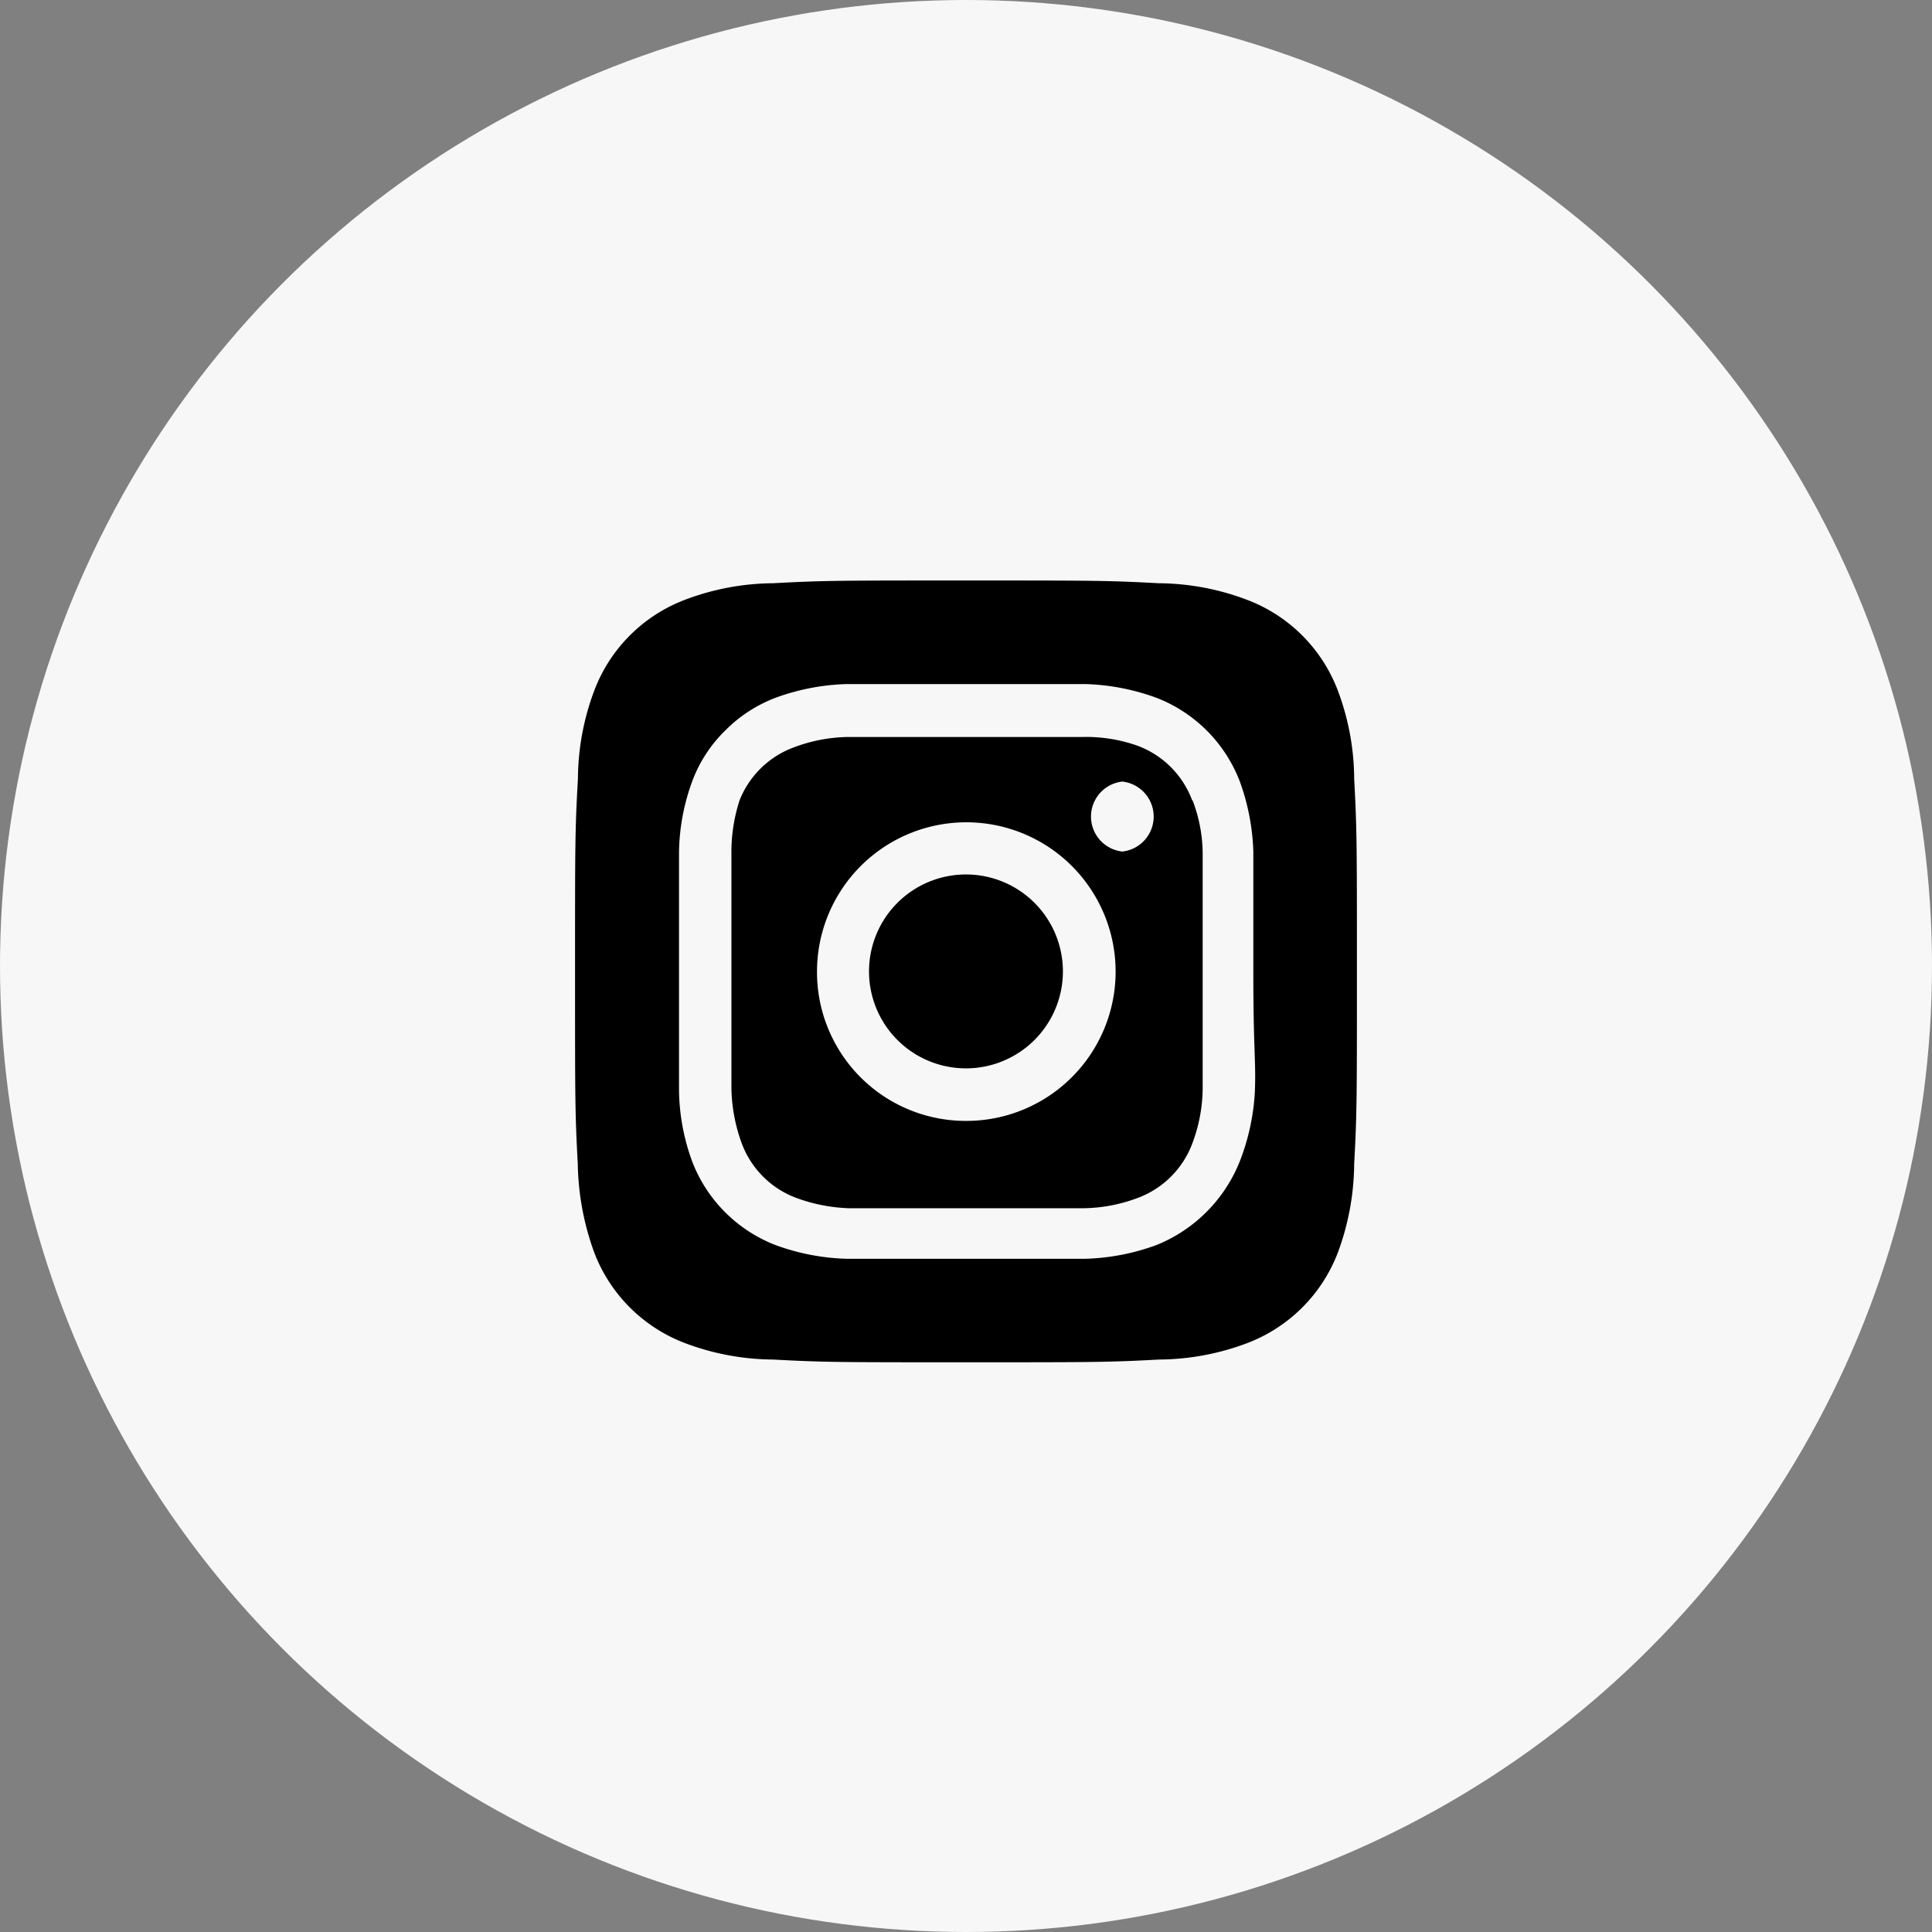 <svg xmlns="http://www.w3.org/2000/svg" width="50" height="50" viewBox="0 0 50 50">
  <rect x="0" y="0" width="50" height="50" fill="#808080" stroke="none"/>
  <g id="Group_101441" data-name="Group 101441" transform="translate(-1085 -1186)">
    <circle id="Ellipse_100" data-name="Ellipse 100" cx="25" cy="25" r="25" transform="translate(1085 1186)" fill="#f7f7f7"/>
    <g id="instagram_alt" data-name="instagram alt" transform="translate(1097.859 1199)">
      <path id="Path_41899" data-name="Path 41899" d="M14.117,11.608a2.509,2.509,0,1,0,2.509,2.509A2.509,2.509,0,0,0,14.117,11.608ZM24.164,9.129a6.563,6.563,0,0,0-.425-2.286A4.039,4.039,0,0,0,21.391,4.5,6.563,6.563,0,0,0,19.1,4.071C17.8,4,17.415,4,14.117,4s-3.683,0-4.988.071A6.563,6.563,0,0,0,6.843,4.5,4.039,4.039,0,0,0,4.5,6.843a6.563,6.563,0,0,0-.425,2.286C4,10.435,4,10.819,4,14.117S4,17.8,4.071,19.1A6.99,6.99,0,0,0,4.5,21.4a4.05,4.05,0,0,0,2.347,2.337,6.563,6.563,0,0,0,2.286.425c1.305.071,1.69.071,4.988.071s3.683,0,4.988-.071a6.563,6.563,0,0,0,2.286-.425A4.05,4.05,0,0,0,23.739,21.4a6.716,6.716,0,0,0,.425-2.3c.071-1.305.071-1.69.071-4.988S24.234,10.435,24.164,9.129Zm-2.57,8.094a5.785,5.785,0,0,1-.395,1.821A3.886,3.886,0,0,1,19.044,21.2a5.8,5.8,0,0,1-1.831.354H11.021A5.8,5.8,0,0,1,9.19,21.2a3.766,3.766,0,0,1-2.155-2.155,5.516,5.516,0,0,1-.344-1.831V11.021A5.516,5.516,0,0,1,7.035,9.19a3.578,3.578,0,0,1,.87-1.325,3.649,3.649,0,0,1,1.285-.83,5.8,5.8,0,0,1,1.831-.354h6.192a5.8,5.8,0,0,1,1.831.354A3.766,3.766,0,0,1,21.2,9.19a5.8,5.8,0,0,1,.354,1.831v3.1c0,2.084.071,2.3.04,3.1ZM19.975,9.7a2.4,2.4,0,0,0-1.427-1.427,3.978,3.978,0,0,0-1.4-.223h-6.07a4.116,4.116,0,0,0-1.4.263A2.409,2.409,0,0,0,8.259,9.686a4.35,4.35,0,0,0-.212,1.4v6.07a4.377,4.377,0,0,0,.263,1.4,2.4,2.4,0,0,0,1.427,1.427,4.354,4.354,0,0,0,1.346.263h6.07a4.116,4.116,0,0,0,1.4-.263,2.4,2.4,0,0,0,1.427-1.427,4.116,4.116,0,0,0,.263-1.4v-6.07a3.886,3.886,0,0,0-.263-1.4Zm-5.858,8.286a3.851,3.851,0,0,1-3.855-3.865h0a3.864,3.864,0,1,1,3.855,3.865Zm4.047-6.971a.911.911,0,0,1,0-1.811h0a.911.911,0,0,1,0,1.811Z" transform="translate(-1.977 -1.977)"/>
      <path id="Path_41900" data-name="Path 41900" d="M0,0H24.281V24.281H0Z" fill="none"/>
    </g>
  </g>
</svg>
